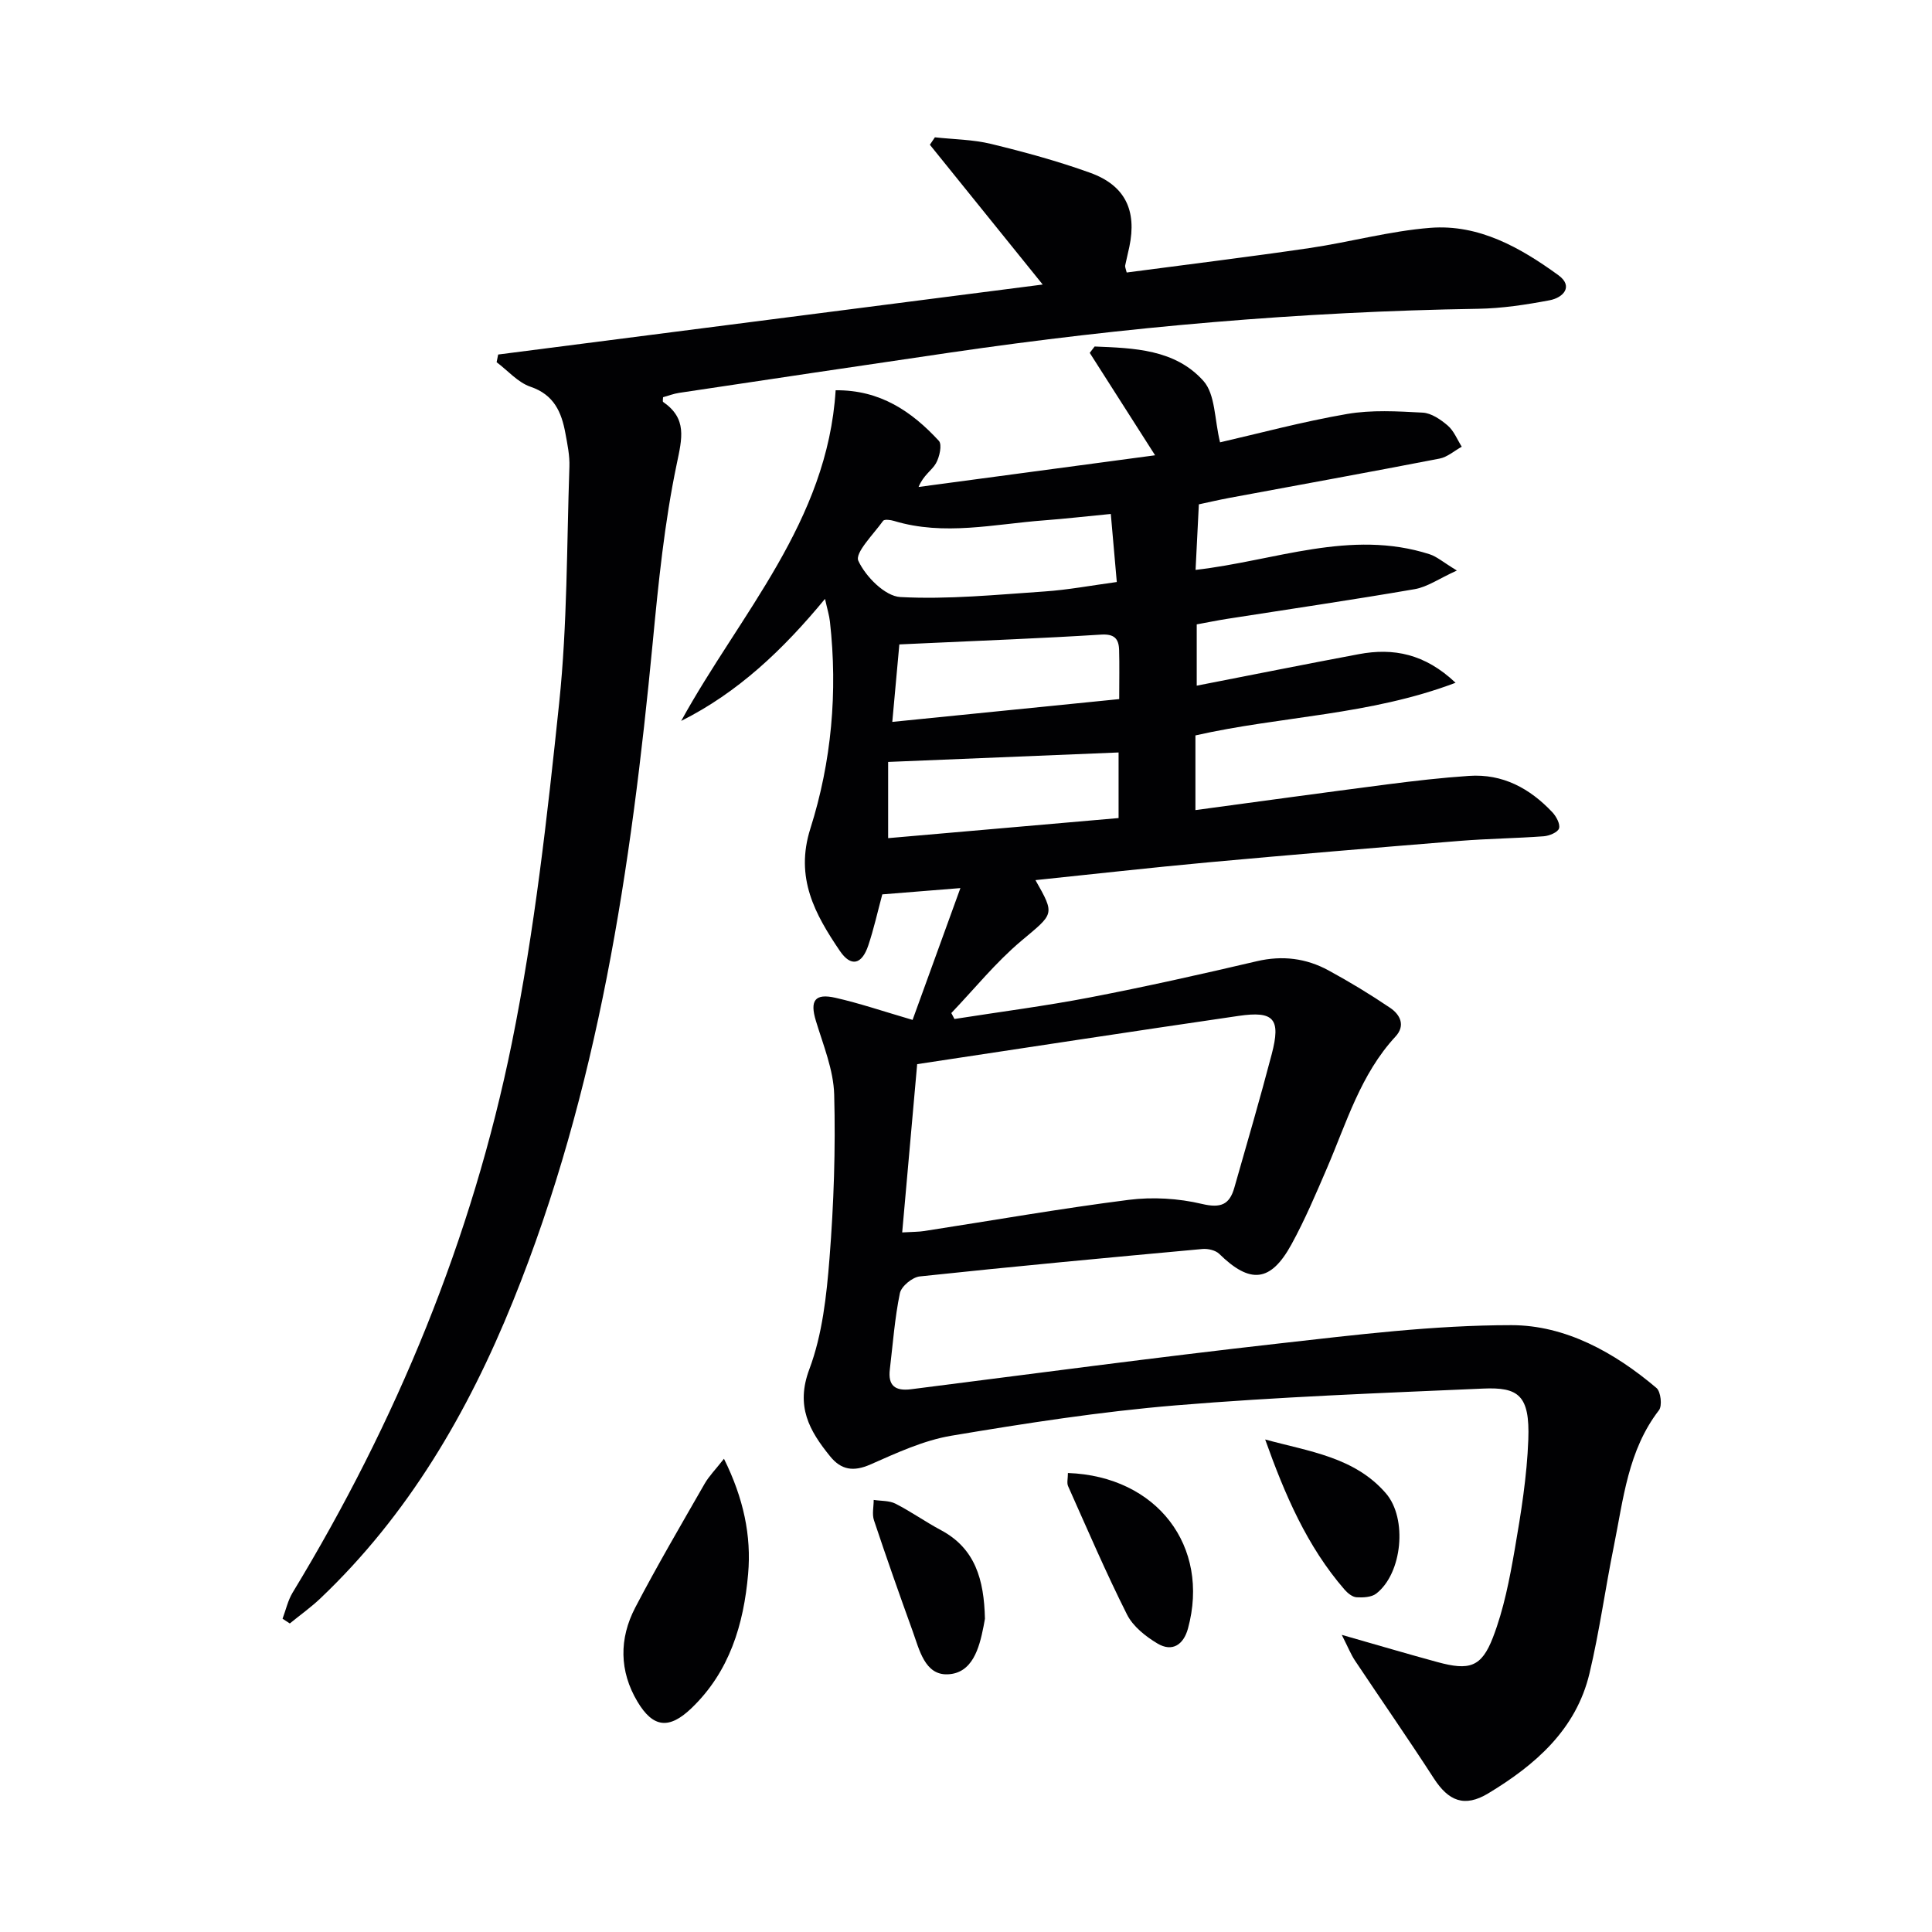 <svg enable-background="new 0 0 400 400" viewBox="0 0 400 400" xmlns="http://www.w3.org/2000/svg"><g fill="#010103"><path d="m188.94 211.16c3.2-8.83 6.34-17.48 9.9-27.29-6.13.49-10.98.88-16.17 1.3-.97 3.59-1.75 7.14-2.9 10.57-1.33 3.97-3.58 4.53-5.89 1.13-5.14-7.59-9.34-15.13-6.1-25.33 4.38-13.83 5.68-28.27 4.05-42.83-.14-1.29-.54-2.55-1.02-4.72-8.73 10.58-18.04 19.39-29.78 25.27 12.18-22.17 30.29-41.23 31.98-68.46 9.22-.09 15.76 4.39 21.37 10.47.71.77.14 3.37-.61 4.67-.85 1.47-2.58 2.42-3.59 4.88 16.07-2.15 32.13-4.31 48.97-6.56-4.9-7.68-9.21-14.44-13.53-21.2.34-.44.67-.88 1.01-1.32 8.11.33 16.65.55 22.53 7.13 2.48 2.78 2.27 7.96 3.44 12.71 7.98-1.83 17.06-4.28 26.29-5.87 5.09-.88 10.44-.56 15.65-.28 1.8.09 3.74 1.43 5.2 2.68 1.28 1.1 1.96 2.89 2.9 4.38-1.53.84-2.98 2.15-4.61 2.46-14.5 2.81-29.03 5.44-43.54 8.14-2.08.39-4.14.87-6.28 1.33-.23 4.55-.44 8.8-.68 13.57 16.4-1.87 32.1-8.5 48.45-3.24 1.5.48 2.78 1.63 5.65 3.37-3.7 1.68-6.11 3.41-8.74 3.86-12.92 2.23-25.89 4.12-38.84 6.15-2.1.33-4.18.76-6.28 1.14v12.69c11.49-2.24 22.5-4.45 33.54-6.52 7.17-1.35 13.69-.1 20.05 5.92-17.86 6.76-36.16 6.89-53.86 10.9v15.46c13.5-1.82 26.62-3.63 39.77-5.33 5.6-.72 11.22-1.37 16.86-1.75 6.98-.48 12.6 2.58 17.26 7.52.81.86 1.67 2.44 1.39 3.35-.25.81-2.01 1.54-3.15 1.63-5.8.43-11.62.49-17.42.96-17.4 1.41-34.79 2.86-52.17 4.45-11.86 1.09-23.69 2.43-35.66 3.67 4.12 7.25 3.82 6.89-2.96 12.6-5.27 4.44-9.67 9.91-14.46 14.92.22.41.44.82.65 1.23 9.36-1.47 18.78-2.68 28.08-4.47 11.56-2.23 23.06-4.8 34.52-7.49 5.3-1.24 10.22-.62 14.86 1.91 4.36 2.37 8.63 4.96 12.74 7.74 2.06 1.39 3.24 3.65 1.11 5.95-7.22 7.8-10.12 17.8-14.18 27.23-2.3 5.34-4.57 10.71-7.36 15.8-4.31 7.86-8.55 8.23-14.95 1.96-.77-.75-2.33-1.11-3.46-1.01-19.52 1.79-39.04 3.6-58.54 5.68-1.54.16-3.83 2.05-4.12 3.48-1.07 5.18-1.45 10.51-2.08 15.78-.4 3.34 1.08 4.51 4.38 4.1 25.37-3.22 50.71-6.61 76.12-9.47 16.01-1.8 32.11-3.8 48.18-3.8 11.2 0 21.37 5.65 30.05 13.01.89.76 1.22 3.68.51 4.6-6.42 8.32-7.36 18.38-9.33 28.1-1.78 8.77-2.98 17.67-5.05 26.37-2.77 11.67-11.24 18.98-20.95 24.85-4.98 3.01-8.27 1.55-11.28-3.1-5.31-8.21-10.9-16.25-16.33-24.39-.83-1.25-1.4-2.69-2.73-5.32 7.58 2.16 13.7 3.98 19.86 5.65 6.53 1.77 9.06 1.07 11.44-5.12 2.24-5.81 3.45-12.09 4.52-18.27 1.3-7.51 2.52-15.1 2.8-22.69.34-9.21-2.07-10.88-9.35-10.56-21.25.93-42.52 1.72-63.7 3.48-15.54 1.29-31.01 3.7-46.4 6.28-5.76.97-11.33 3.56-16.75 5.95-3.5 1.54-6.05 1.16-8.35-1.68-4.31-5.31-7.19-10.36-4.3-18.05 2.69-7.18 3.56-15.21 4.17-22.95.89-11.26 1.27-22.61.97-33.9-.14-5.12-2.27-10.24-3.79-15.27-1.27-4.18-.24-5.75 4.09-4.76 4.97 1.13 9.82 2.78 15.93 4.57zm-2.15 44c2.26-.13 3.43-.11 4.57-.29 14.1-2.18 28.15-4.65 42.3-6.45 4.97-.63 10.31-.32 15.19.84 3.9.92 5.7.15 6.7-3.34 2.63-9.21 5.32-18.41 7.75-27.68 1.91-7.3.48-8.98-6.86-7.91-21.96 3.2-43.9 6.57-66.55 9.99-.98 10.99-2.02 22.65-3.1 34.84zm43.19-148.75c-5.22.5-9.49 1-13.77 1.32-10.37.77-20.73 3.27-31.12.12-.71-.22-1.99-.38-2.25-.02-1.97 2.76-5.89 6.63-5.13 8.28 1.5 3.26 5.52 7.33 8.69 7.5 9.89.53 19.88-.48 29.82-1.15 4.89-.33 9.73-1.25 15-1.96-.43-4.87-.82-9.27-1.24-14.09zm1.61 62.96c0-5.57 0-9.82 0-13.58-15.98.66-31.63 1.3-47.71 1.96v15.78c16.19-1.41 31.98-2.79 47.71-4.16zm-46.85-19.91c16.36-1.64 31.61-3.18 46.98-4.72 0-3.91.07-7.04-.02-10.17-.07-2.36-1.01-3.36-3.77-3.18-12.08.76-24.17 1.22-36.26 1.78-1.75.08-3.5.16-5.47.25-.48 5.32-.92 10.06-1.46 16.04z"/><path d="m103.14 73.4c37.5-4.82 75.01-9.64 112.74-14.49-8.14-10.09-15.75-19.51-23.36-28.94.35-.51.69-1.03 1.04-1.54 3.89.43 7.88.45 11.65 1.37 6.91 1.68 13.81 3.56 20.49 5.97 7.25 2.61 9.7 7.79 8.12 15.33-.27 1.3-.61 2.59-.87 3.89-.05.28.12.61.32 1.43 12.59-1.67 25.24-3.21 37.84-5.06 8.37-1.23 16.62-3.53 25.02-4.19 10.06-.79 18.65 4.1 26.51 9.8 3.17 2.3 1.05 4.66-1.82 5.2-4.87.92-9.85 1.68-14.8 1.76-36.63.58-73.03 3.76-109.26 9.06-18.73 2.74-37.44 5.54-56.16 8.35-1.14.17-2.24.6-3.32.9 0 .37-.13.87.02.98 4.99 3.46 3.93 7.48 2.81 12.85-2.54 12.13-3.79 24.57-4.97 36.95-4.46 46.58-11.23 92.66-28.94 136.4-9.32 23.03-21.66 44.2-39.86 61.5-1.98 1.88-4.22 3.47-6.34 5.2-.5-.33-1-.65-1.5-.98.68-1.81 1.1-3.78 2.08-5.4 21.5-35.41 37.17-73.29 45.4-113.84 4.7-23.2 7.33-46.88 9.8-70.45 1.69-16.18 1.55-32.55 2.11-48.84.08-2.29-.41-4.62-.83-6.9-.8-4.38-2.35-7.98-7.23-9.64-2.61-.89-4.69-3.34-7.01-5.08.1-.54.21-1.07.32-1.59z"/><path d="m149.89 302.02c4.05 8.17 5.7 15.94 5 23.86-.91 10.39-3.83 20.23-11.76 27.81-4.56 4.36-7.9 4.08-11.15-1.38-3.78-6.33-3.81-13.06-.46-19.48 4.53-8.68 9.49-17.13 14.36-25.63.93-1.62 2.29-2.98 4.01-5.18z"/><path d="m221.1 304.97c18.46.66 29.48 15.2 24.86 32.19-.91 3.34-3.23 4.95-6.32 3.11-2.45-1.46-5.06-3.53-6.3-5.99-4.38-8.7-8.22-17.68-12.2-26.58-.3-.66-.04-1.57-.04-2.73z"/><path d="m261.94 298.03c9.11 2.49 18.52 3.64 25 11.15 4.49 5.2 3.4 16.58-2.01 20.76-.98.76-2.71.84-4.06.76-.86-.05-1.84-.84-2.47-1.56-7.82-9-12.4-19.74-16.46-31.11z"/><path d="m203.92 335.14c0-.02-.13.79-.29 1.6-.89 4.55-2.32 9.71-7.43 9.91-4.73.18-5.86-5.1-7.25-8.95-2.75-7.61-5.44-15.25-8-22.93-.43-1.27-.06-2.81-.06-4.23 1.51.24 3.21.12 4.51.78 3.24 1.65 6.22 3.78 9.43 5.49 7.06 3.78 8.91 10.19 9.09 18.33z"/></g></svg>